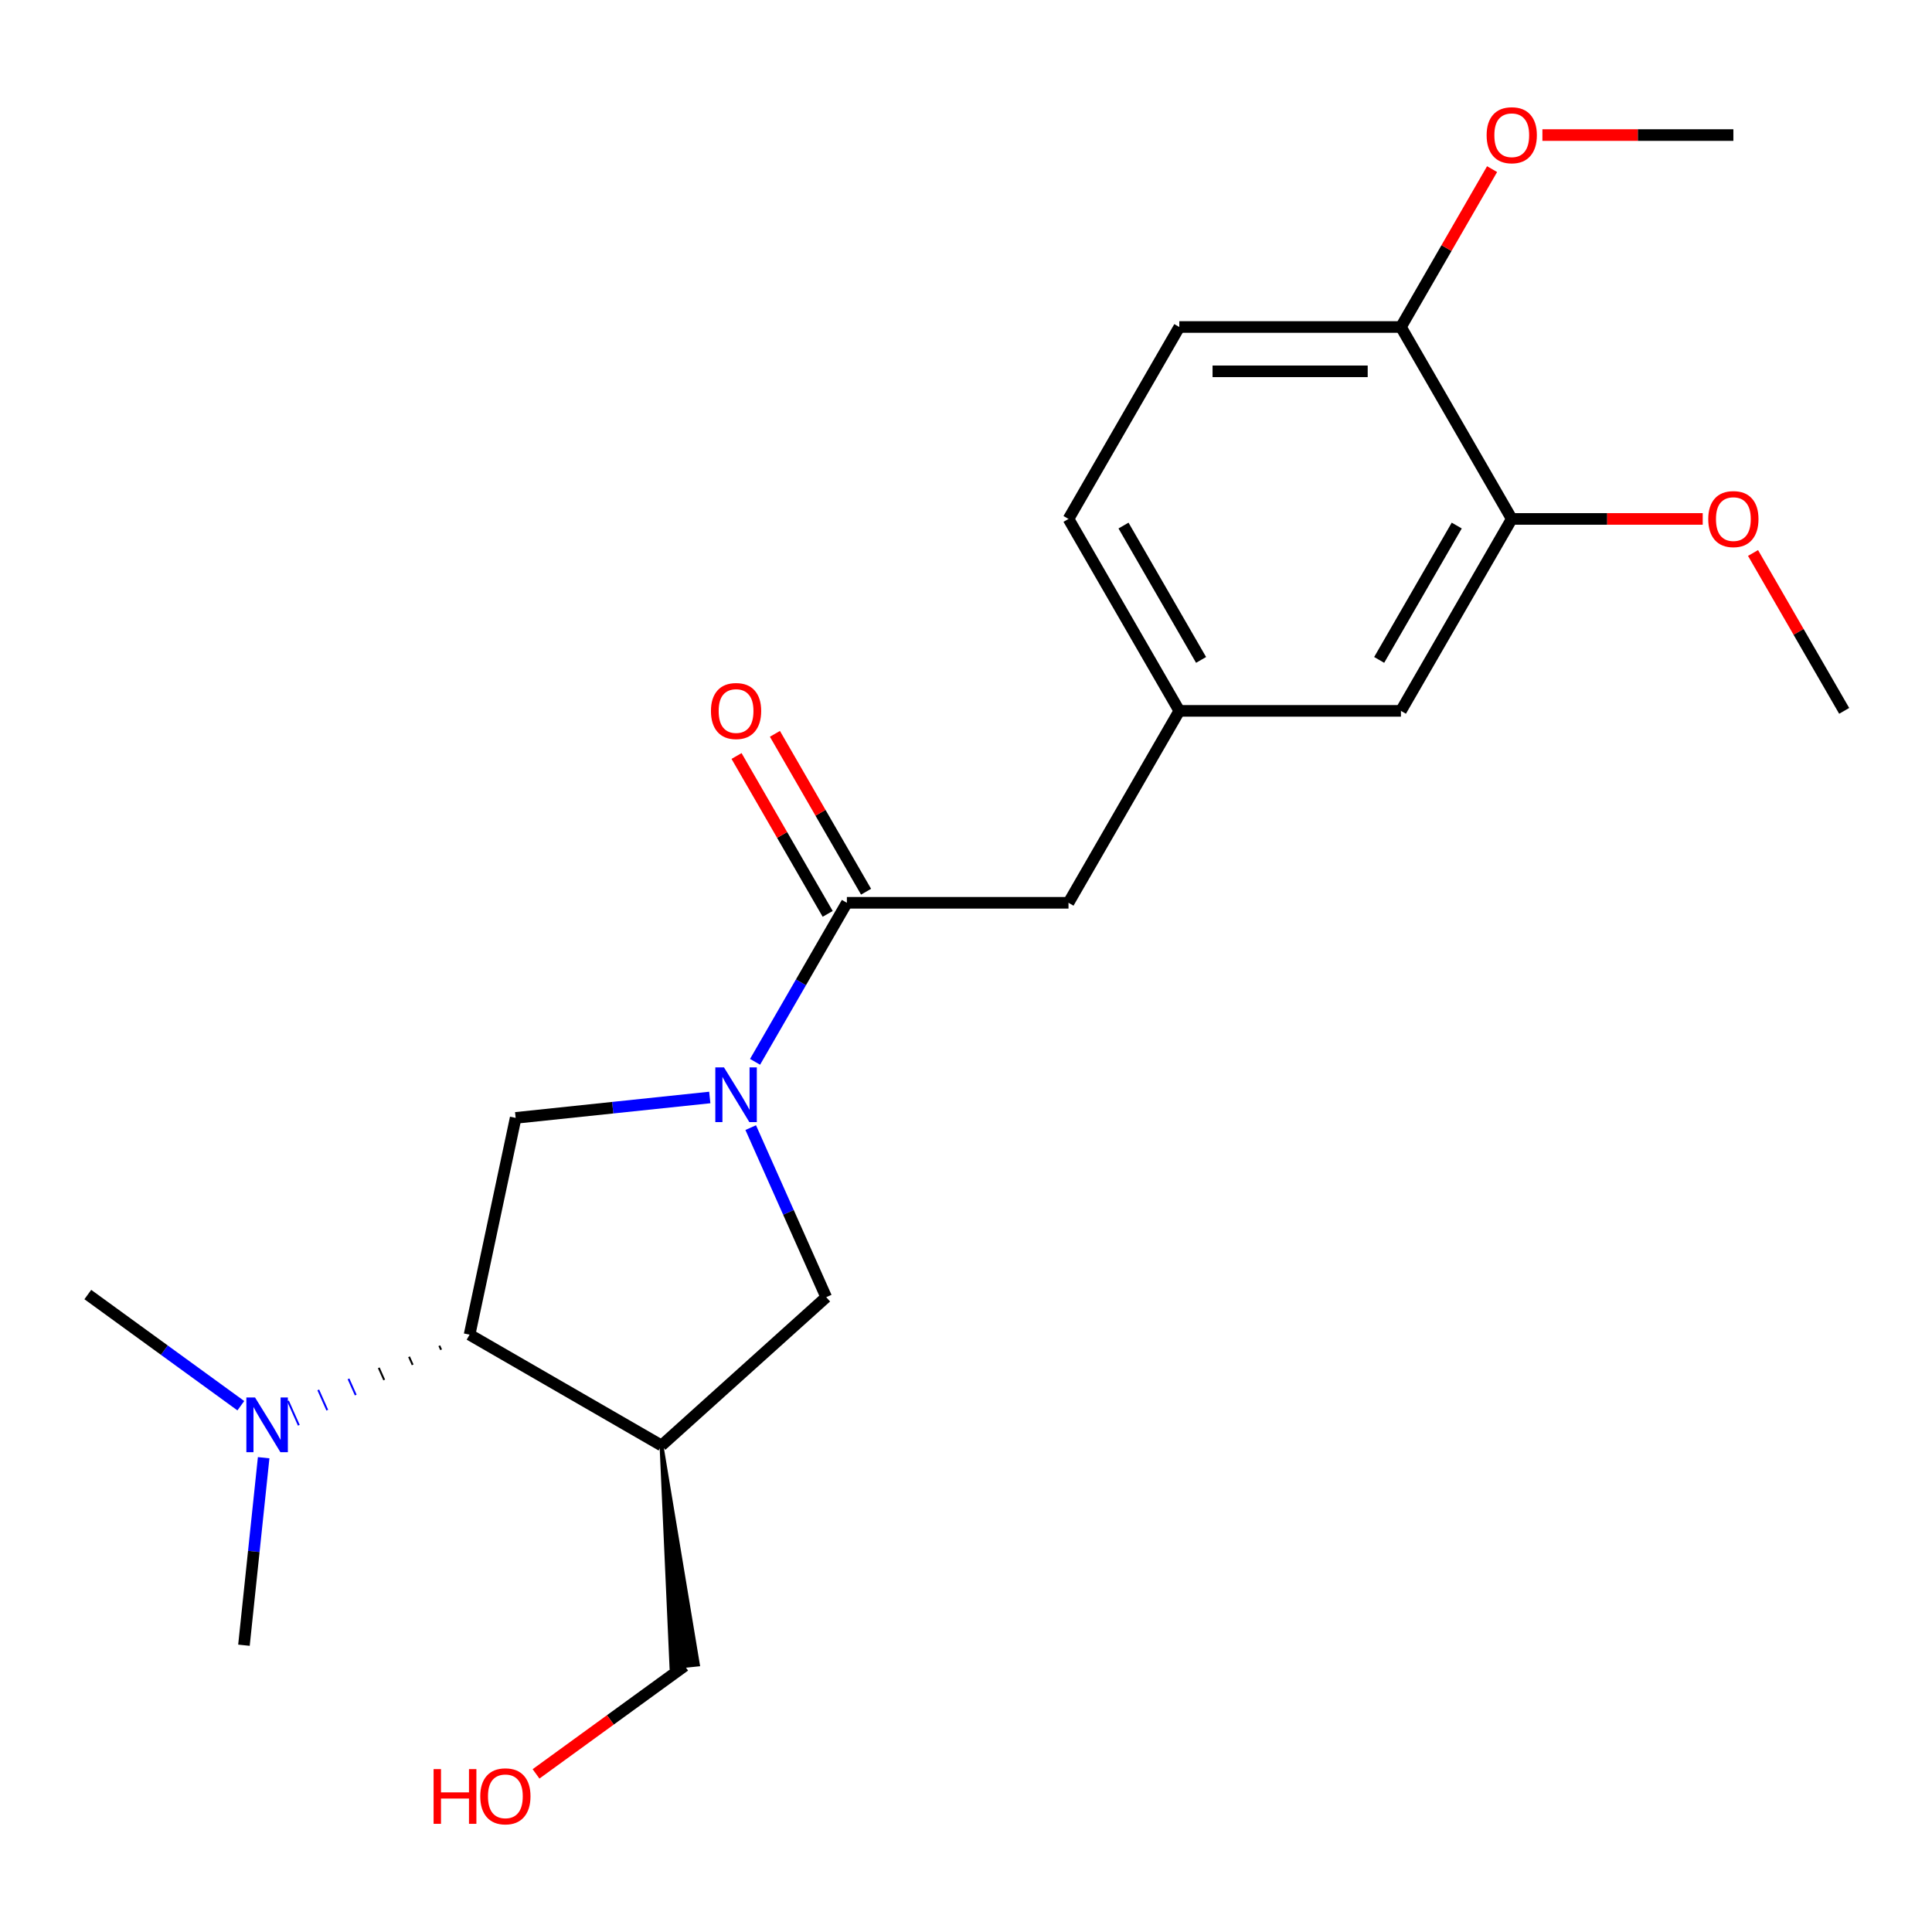 <?xml version='1.0' encoding='iso-8859-1'?>
<svg version='1.1' baseProfile='full'
              xmlns='http://www.w3.org/2000/svg'
                      xmlns:rdkit='http://www.rdkit.org/xml'
                      xmlns:xlink='http://www.w3.org/1999/xlink'
                  xml:space='preserve'
width='1000px' height='1000px' viewBox='0 0 1000 1000'>
<!-- END OF HEADER -->
<rect style='opacity:1.0;fill:#FFFFFF;stroke:none' width='1000' height='1000' x='0' y='0'> </rect>
<path class='bond-1' d='M 390.817,549.6 L 414.58,508.442' style='fill:none;fill-rule:evenodd;stroke:#0000FF;stroke-width:6px;stroke-linecap:butt;stroke-linejoin:miter;stroke-opacity:1' />
<path class='bond-1' d='M 414.58,508.442 L 438.342,467.285' style='fill:none;fill-rule:evenodd;stroke:#000000;stroke-width:6px;stroke-linecap:butt;stroke-linejoin:miter;stroke-opacity:1' />
<path class='bond-3' d='M 367.378,568.058 L 317.141,573.338' style='fill:none;fill-rule:evenodd;stroke:#0000FF;stroke-width:6px;stroke-linecap:butt;stroke-linejoin:miter;stroke-opacity:1' />
<path class='bond-3' d='M 317.141,573.338 L 266.903,578.619' style='fill:none;fill-rule:evenodd;stroke:#000000;stroke-width:6px;stroke-linecap:butt;stroke-linejoin:miter;stroke-opacity:1' />
<path class='bond-4' d='M 388.567,583.656 L 408.106,627.539' style='fill:none;fill-rule:evenodd;stroke:#0000FF;stroke-width:6px;stroke-linecap:butt;stroke-linejoin:miter;stroke-opacity:1' />
<path class='bond-4' d='M 408.106,627.539 L 427.644,671.422' style='fill:none;fill-rule:evenodd;stroke:#000000;stroke-width:6px;stroke-linecap:butt;stroke-linejoin:miter;stroke-opacity:1' />
<path class='bond-0' d='M 342.396,748.18 L 427.644,671.422' style='fill:none;fill-rule:evenodd;stroke:#000000;stroke-width:6px;stroke-linecap:butt;stroke-linejoin:miter;stroke-opacity:1' />
<path class='bond-14' d='M 342.396,748.18 L 347.542,862.982 L 361.232,861.544 Z' style='fill:#000000;fill-rule:evenodd;fill-opacity:1;stroke:#000000;stroke-width:2px;stroke-linecap:butt;stroke-linejoin:miter;stroke-opacity:1;' />
<path class='bond-22' d='M 342.396,748.18 L 243.053,690.824' style='fill:none;fill-rule:evenodd;stroke:#000000;stroke-width:6px;stroke-linecap:butt;stroke-linejoin:miter;stroke-opacity:1' />
<path class='bond-6' d='M 438.342,467.285 L 553.054,467.285' style='fill:none;fill-rule:evenodd;stroke:#000000;stroke-width:6px;stroke-linecap:butt;stroke-linejoin:miter;stroke-opacity:1' />
<path class='bond-8' d='M 448.276,461.549 L 424.687,420.691' style='fill:none;fill-rule:evenodd;stroke:#000000;stroke-width:6px;stroke-linecap:butt;stroke-linejoin:miter;stroke-opacity:1' />
<path class='bond-8' d='M 424.687,420.691 L 401.098,379.833' style='fill:none;fill-rule:evenodd;stroke:#FF0000;stroke-width:6px;stroke-linecap:butt;stroke-linejoin:miter;stroke-opacity:1' />
<path class='bond-8' d='M 428.408,473.02 L 404.819,432.162' style='fill:none;fill-rule:evenodd;stroke:#000000;stroke-width:6px;stroke-linecap:butt;stroke-linejoin:miter;stroke-opacity:1' />
<path class='bond-8' d='M 404.819,432.162 L 381.229,391.305' style='fill:none;fill-rule:evenodd;stroke:#FF0000;stroke-width:6px;stroke-linecap:butt;stroke-linejoin:miter;stroke-opacity:1' />
<path class='bond-2' d='M 243.053,690.824 L 266.903,578.619' style='fill:none;fill-rule:evenodd;stroke:#000000;stroke-width:6px;stroke-linecap:butt;stroke-linejoin:miter;stroke-opacity:1' />
<path class='bond-7' d='M 227.389,696.542 L 228.322,698.638' style='fill:none;fill-rule:evenodd;stroke:#000000;stroke-width:1.0px;stroke-linecap:butt;stroke-linejoin:miter;stroke-opacity:1' />
<path class='bond-7' d='M 211.724,702.261 L 213.59,706.453' style='fill:none;fill-rule:evenodd;stroke:#000000;stroke-width:1.0px;stroke-linecap:butt;stroke-linejoin:miter;stroke-opacity:1' />
<path class='bond-7' d='M 196.06,707.979 L 198.859,714.267' style='fill:none;fill-rule:evenodd;stroke:#000000;stroke-width:1.0px;stroke-linecap:butt;stroke-linejoin:miter;stroke-opacity:1' />
<path class='bond-7' d='M 180.395,713.698 L 184.128,722.081' style='fill:none;fill-rule:evenodd;stroke:#0000FF;stroke-width:1.0px;stroke-linecap:butt;stroke-linejoin:miter;stroke-opacity:1' />
<path class='bond-7' d='M 164.731,719.416 L 169.397,729.896' style='fill:none;fill-rule:evenodd;stroke:#0000FF;stroke-width:1.0px;stroke-linecap:butt;stroke-linejoin:miter;stroke-opacity:1' />
<path class='bond-7' d='M 149.067,725.135 L 154.666,737.71' style='fill:none;fill-rule:evenodd;stroke:#0000FF;stroke-width:1.0px;stroke-linecap:butt;stroke-linejoin:miter;stroke-opacity:1' />
<path class='bond-5' d='M 782.478,268.598 L 725.122,367.941' style='fill:none;fill-rule:evenodd;stroke:#000000;stroke-width:6px;stroke-linecap:butt;stroke-linejoin:miter;stroke-opacity:1' />
<path class='bond-5' d='M 754.006,272.028 L 713.856,341.568' style='fill:none;fill-rule:evenodd;stroke:#000000;stroke-width:6px;stroke-linecap:butt;stroke-linejoin:miter;stroke-opacity:1' />
<path class='bond-15' d='M 782.478,268.598 L 831.9,268.598' style='fill:none;fill-rule:evenodd;stroke:#000000;stroke-width:6px;stroke-linecap:butt;stroke-linejoin:miter;stroke-opacity:1' />
<path class='bond-15' d='M 831.9,268.598 L 881.322,268.598' style='fill:none;fill-rule:evenodd;stroke:#FF0000;stroke-width:6px;stroke-linecap:butt;stroke-linejoin:miter;stroke-opacity:1' />
<path class='bond-23' d='M 782.478,268.598 L 725.122,169.254' style='fill:none;fill-rule:evenodd;stroke:#000000;stroke-width:6px;stroke-linecap:butt;stroke-linejoin:miter;stroke-opacity:1' />
<path class='bond-11' d='M 553.054,467.285 L 610.41,367.941' style='fill:none;fill-rule:evenodd;stroke:#000000;stroke-width:6px;stroke-linecap:butt;stroke-linejoin:miter;stroke-opacity:1' />
<path class='bond-18' d='M 124.651,727.595 L 85.053,698.825' style='fill:none;fill-rule:evenodd;stroke:#0000FF;stroke-width:6px;stroke-linecap:butt;stroke-linejoin:miter;stroke-opacity:1' />
<path class='bond-18' d='M 85.053,698.825 L 45.455,670.055' style='fill:none;fill-rule:evenodd;stroke:#000000;stroke-width:6px;stroke-linecap:butt;stroke-linejoin:miter;stroke-opacity:1' />
<path class='bond-19' d='M 136.469,754.509 L 131.368,803.037' style='fill:none;fill-rule:evenodd;stroke:#0000FF;stroke-width:6px;stroke-linecap:butt;stroke-linejoin:miter;stroke-opacity:1' />
<path class='bond-19' d='M 131.368,803.037 L 126.268,851.565' style='fill:none;fill-rule:evenodd;stroke:#000000;stroke-width:6px;stroke-linecap:butt;stroke-linejoin:miter;stroke-opacity:1' />
<path class='bond-9' d='M 725.122,169.254 L 610.41,169.254' style='fill:none;fill-rule:evenodd;stroke:#000000;stroke-width:6px;stroke-linecap:butt;stroke-linejoin:miter;stroke-opacity:1' />
<path class='bond-9' d='M 707.915,192.197 L 627.617,192.197' style='fill:none;fill-rule:evenodd;stroke:#000000;stroke-width:6px;stroke-linecap:butt;stroke-linejoin:miter;stroke-opacity:1' />
<path class='bond-16' d='M 725.122,169.254 L 748.711,128.397' style='fill:none;fill-rule:evenodd;stroke:#000000;stroke-width:6px;stroke-linecap:butt;stroke-linejoin:miter;stroke-opacity:1' />
<path class='bond-16' d='M 748.711,128.397 L 772.3,87.539' style='fill:none;fill-rule:evenodd;stroke:#FF0000;stroke-width:6px;stroke-linecap:butt;stroke-linejoin:miter;stroke-opacity:1' />
<path class='bond-10' d='M 725.122,367.941 L 610.41,367.941' style='fill:none;fill-rule:evenodd;stroke:#000000;stroke-width:6px;stroke-linecap:butt;stroke-linejoin:miter;stroke-opacity:1' />
<path class='bond-13' d='M 610.41,367.941 L 553.054,268.598' style='fill:none;fill-rule:evenodd;stroke:#000000;stroke-width:6px;stroke-linecap:butt;stroke-linejoin:miter;stroke-opacity:1' />
<path class='bond-13' d='M 621.675,341.568 L 581.526,272.028' style='fill:none;fill-rule:evenodd;stroke:#000000;stroke-width:6px;stroke-linecap:butt;stroke-linejoin:miter;stroke-opacity:1' />
<path class='bond-12' d='M 610.41,169.254 L 553.054,268.598' style='fill:none;fill-rule:evenodd;stroke:#000000;stroke-width:6px;stroke-linecap:butt;stroke-linejoin:miter;stroke-opacity:1' />
<path class='bond-17' d='M 354.387,862.263 L 315.919,890.212' style='fill:none;fill-rule:evenodd;stroke:#000000;stroke-width:6px;stroke-linecap:butt;stroke-linejoin:miter;stroke-opacity:1' />
<path class='bond-17' d='M 315.919,890.212 L 277.451,918.16' style='fill:none;fill-rule:evenodd;stroke:#FF0000;stroke-width:6px;stroke-linecap:butt;stroke-linejoin:miter;stroke-opacity:1' />
<path class='bond-20' d='M 907.367,286.226 L 930.956,327.083' style='fill:none;fill-rule:evenodd;stroke:#FF0000;stroke-width:6px;stroke-linecap:butt;stroke-linejoin:miter;stroke-opacity:1' />
<path class='bond-20' d='M 930.956,327.083 L 954.545,367.941' style='fill:none;fill-rule:evenodd;stroke:#000000;stroke-width:6px;stroke-linecap:butt;stroke-linejoin:miter;stroke-opacity:1' />
<path class='bond-21' d='M 798.345,69.911 L 847.768,69.911' style='fill:none;fill-rule:evenodd;stroke:#FF0000;stroke-width:6px;stroke-linecap:butt;stroke-linejoin:miter;stroke-opacity:1' />
<path class='bond-21' d='M 847.768,69.911 L 897.19,69.911' style='fill:none;fill-rule:evenodd;stroke:#000000;stroke-width:6px;stroke-linecap:butt;stroke-linejoin:miter;stroke-opacity:1' />
<path  class='atom-0' d='M 374.726 552.468
L 384.006 567.468
Q 384.926 568.948, 386.406 571.628
Q 387.886 574.308, 387.966 574.468
L 387.966 552.468
L 391.726 552.468
L 391.726 580.788
L 387.846 580.788
L 377.886 564.388
Q 376.726 562.468, 375.486 560.268
Q 374.286 558.068, 373.926 557.388
L 373.926 580.788
L 370.246 580.788
L 370.246 552.468
L 374.726 552.468
' fill='#0000FF'/>
<path  class='atom-8' d='M 131.998 723.321
L 141.278 738.321
Q 142.198 739.801, 143.678 742.481
Q 145.158 745.161, 145.238 745.321
L 145.238 723.321
L 148.998 723.321
L 148.998 751.641
L 145.118 751.641
L 135.158 735.241
Q 133.998 733.321, 132.758 731.121
Q 131.558 728.921, 131.198 728.241
L 131.198 751.641
L 127.518 751.641
L 127.518 723.321
L 131.998 723.321
' fill='#0000FF'/>
<path  class='atom-9' d='M 367.986 368.021
Q 367.986 361.221, 371.346 357.421
Q 374.706 353.621, 380.986 353.621
Q 387.266 353.621, 390.626 357.421
Q 393.986 361.221, 393.986 368.021
Q 393.986 374.901, 390.586 378.821
Q 387.186 382.701, 380.986 382.701
Q 374.746 382.701, 371.346 378.821
Q 367.986 374.941, 367.986 368.021
M 380.986 379.501
Q 385.306 379.501, 387.626 376.621
Q 389.986 373.701, 389.986 368.021
Q 389.986 362.461, 387.626 359.661
Q 385.306 356.821, 380.986 356.821
Q 376.666 356.821, 374.306 359.621
Q 371.986 362.421, 371.986 368.021
Q 371.986 373.741, 374.306 376.621
Q 376.666 379.501, 380.986 379.501
' fill='#FF0000'/>
<path  class='atom-16' d='M 884.19 268.678
Q 884.19 261.878, 887.55 258.078
Q 890.91 254.278, 897.19 254.278
Q 903.47 254.278, 906.83 258.078
Q 910.19 261.878, 910.19 268.678
Q 910.19 275.558, 906.79 279.478
Q 903.39 283.358, 897.19 283.358
Q 890.95 283.358, 887.55 279.478
Q 884.19 275.598, 884.19 268.678
M 897.19 280.158
Q 901.51 280.158, 903.83 277.278
Q 906.19 274.358, 906.19 268.678
Q 906.19 263.118, 903.83 260.318
Q 901.51 257.478, 897.19 257.478
Q 892.87 257.478, 890.51 260.278
Q 888.19 263.078, 888.19 268.678
Q 888.19 274.398, 890.51 277.278
Q 892.87 280.158, 897.19 280.158
' fill='#FF0000'/>
<path  class='atom-17' d='M 769.478 69.991
Q 769.478 63.191, 772.838 59.391
Q 776.198 55.591, 782.478 55.591
Q 788.758 55.591, 792.118 59.391
Q 795.478 63.191, 795.478 69.991
Q 795.478 76.871, 792.078 80.791
Q 788.678 84.671, 782.478 84.671
Q 776.238 84.671, 772.838 80.791
Q 769.478 76.911, 769.478 69.991
M 782.478 81.471
Q 786.798 81.471, 789.118 78.591
Q 791.478 75.671, 791.478 69.991
Q 791.478 64.431, 789.118 61.631
Q 786.798 58.791, 782.478 58.791
Q 778.158 58.791, 775.798 61.591
Q 773.478 64.391, 773.478 69.991
Q 773.478 75.711, 775.798 78.591
Q 778.158 81.471, 782.478 81.471
' fill='#FF0000'/>
<path  class='atom-18' d='M 224.423 915.689
L 228.263 915.689
L 228.263 927.729
L 242.743 927.729
L 242.743 915.689
L 246.583 915.689
L 246.583 944.009
L 242.743 944.009
L 242.743 930.929
L 228.263 930.929
L 228.263 944.009
L 224.423 944.009
L 224.423 915.689
' fill='#FF0000'/>
<path  class='atom-18' d='M 248.583 929.769
Q 248.583 922.969, 251.943 919.169
Q 255.303 915.369, 261.583 915.369
Q 267.863 915.369, 271.223 919.169
Q 274.583 922.969, 274.583 929.769
Q 274.583 936.649, 271.183 940.569
Q 267.783 944.449, 261.583 944.449
Q 255.343 944.449, 251.943 940.569
Q 248.583 936.689, 248.583 929.769
M 261.583 941.249
Q 265.903 941.249, 268.223 938.369
Q 270.583 935.449, 270.583 929.769
Q 270.583 924.209, 268.223 921.409
Q 265.903 918.569, 261.583 918.569
Q 257.263 918.569, 254.903 921.369
Q 252.583 924.169, 252.583 929.769
Q 252.583 935.489, 254.903 938.369
Q 257.263 941.249, 261.583 941.249
' fill='#FF0000'/>
</svg>
